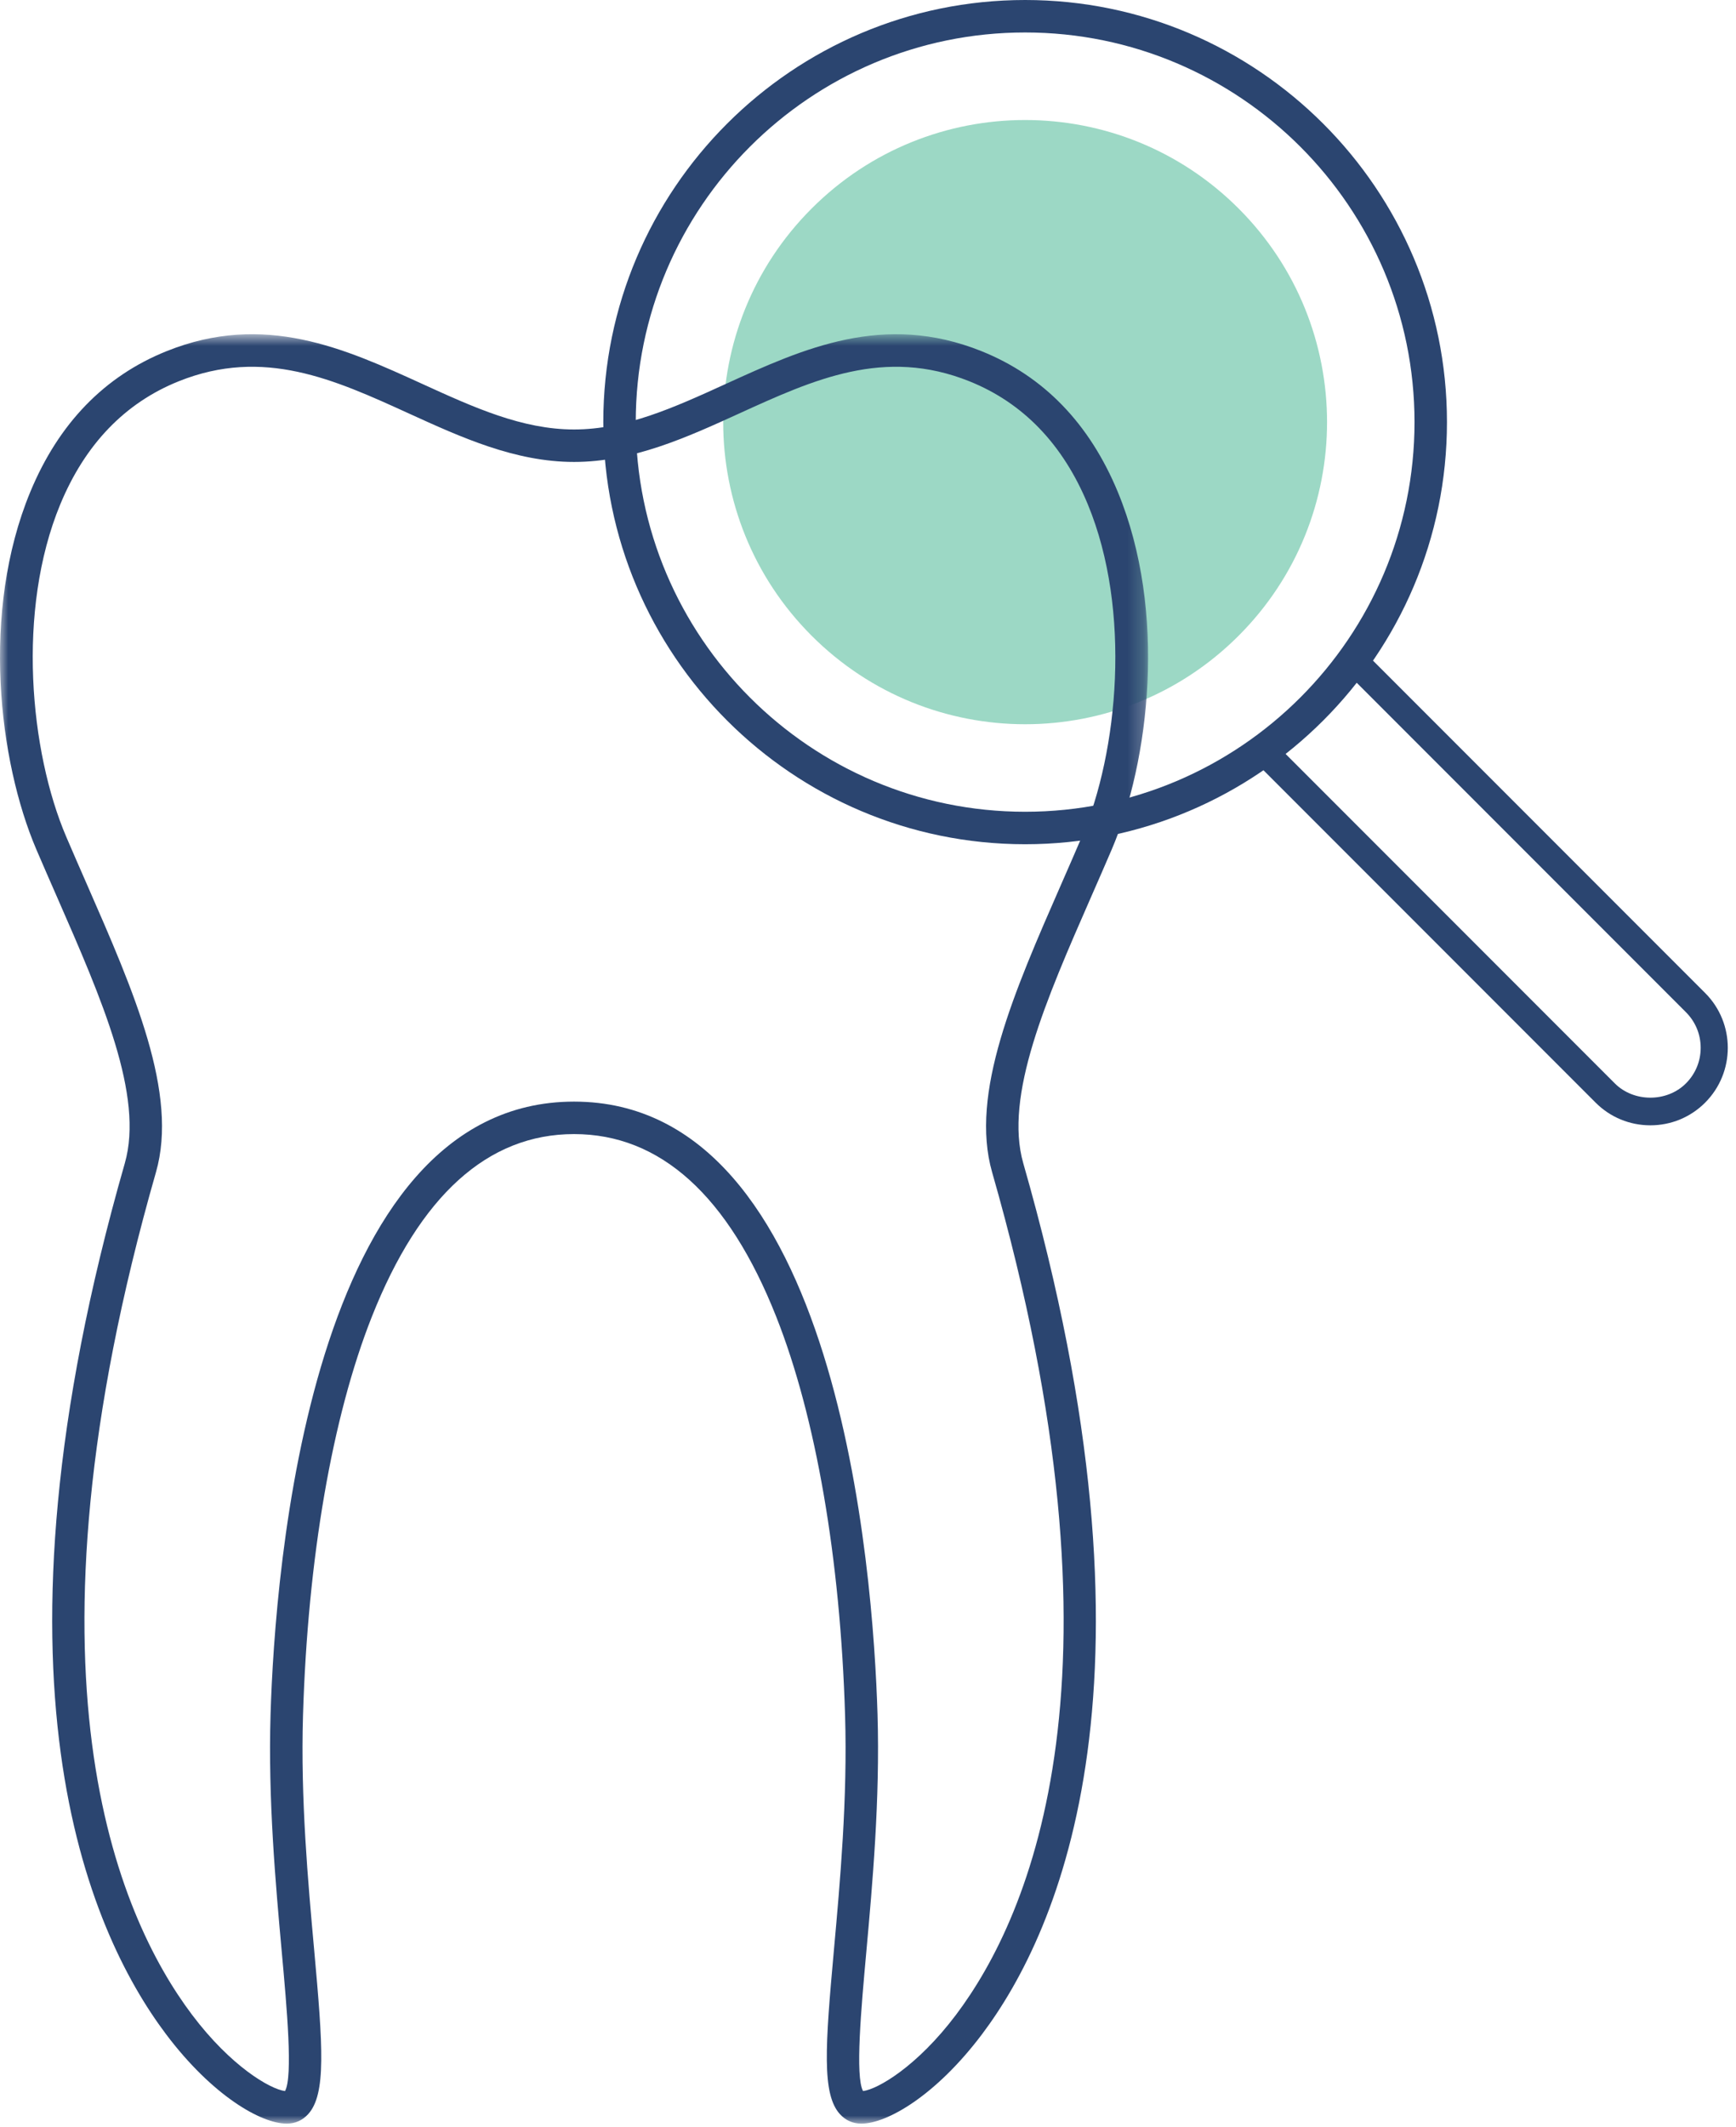 <?xml version="1.0" encoding="UTF-8"?> <svg xmlns="http://www.w3.org/2000/svg" xmlns:xlink="http://www.w3.org/1999/xlink" width="107px" height="131px" viewBox="0 0 107 131"><!-- Generator: Sketch 59.1 (86144) - https://sketch.com --><title>Group 10</title><desc>Created with Sketch.</desc><defs><polygon id="path-1" points="0 0.781 70.763 0.781 70.763 111 0 111"></polygon></defs><g id="Page-1" stroke="none" stroke-width="1" fill="none" fill-rule="evenodd"><g id="Home" transform="translate(-567, -2058)"><g id="Group-12" transform="translate(0, 1387)"><g id="Group-10" transform="translate(567, 671)"><path d="M50.026,39.158 C42.758,31.892 42.758,20.11 50.026,12.844 C57.294,5.575 69.076,5.575 76.343,12.844 C83.611,20.11 83.611,31.892 76.343,39.158 C69.076,46.426 57.294,46.426 50.026,39.158" id="Fill-1" fill="#9CD8C5"></path><path d="M63.185,2 C49.952,2 39.185,12.767 39.185,26 C39.185,39.233 49.952,50 63.185,50 C76.418,50 87.185,39.233 87.185,26 C87.185,12.767 76.418,2 63.185,2 M63.185,52 C48.848,52 37.185,40.337 37.185,26 C37.185,11.663 48.848,0 63.185,0 C77.522,0 89.185,11.663 89.185,26 C89.185,40.337 77.522,52 63.185,52" id="Fill-3" fill="#2B4570"></path><path d="M101.722,69.313 C100.447,69.313 99.247,68.817 98.346,67.915 L77.264,46.832 C76.937,46.504 76.937,45.975 77.264,45.648 C77.59,45.32 78.121,45.32 78.448,45.648 L99.53,66.731 C100.701,67.903 102.743,67.903 103.914,66.731 C104.5,66.145 104.823,65.367 104.823,64.539 C104.823,63.71 104.5,62.932 103.914,62.346 L82.833,41.265 C82.506,40.938 82.506,40.409 82.833,40.082 C83.16,39.753 83.691,39.753 84.017,40.082 L105.098,61.163 C106.959,63.024 106.959,66.053 105.098,67.915 C104.197,68.817 102.997,69.313 101.722,69.313" id="Fill-5" fill="#2B4570"></path><g id="Group-9" transform="translate(0, 19.804)"><mask id="mask-2" fill="white"><use xlink:href="#path-1"></use></mask><g id="Clip-8"></g><path d="M35.382,48.049 C51.676,48.049 53.819,76.934 54.087,85.786 C54.245,91.043 53.774,96.256 53.394,100.445 C53.083,103.872 52.699,108.11 53.196,108.993 C54.099,108.881 56.526,107.481 58.926,104.294 C63.554,98.153 69.996,83.243 61.15,52.399 C59.759,47.55 62.502,41.291 65.407,34.665 C65.831,33.697 66.261,32.719 66.682,31.733 C68.915,26.511 69.757,17.802 67.048,11.261 C65.515,7.559 63.059,5.009 59.749,3.681 C54.514,1.582 50.164,3.566 45.56,5.665 C42.342,7.132 39.016,8.649 35.382,8.649 C31.748,8.649 28.421,7.132 25.203,5.665 C20.599,3.566 16.25,1.582 11.014,3.681 C7.704,5.009 5.249,7.559 3.715,11.261 C1.006,17.802 1.848,26.511 4.081,31.733 C4.502,32.719 4.932,33.697 5.356,34.665 C8.261,41.291 11.004,47.55 9.613,52.399 C0.767,83.243 7.209,98.153 11.837,104.294 C14.237,107.481 16.664,108.881 17.567,108.993 C18.064,108.11 17.68,103.872 17.369,100.445 C16.989,96.256 16.518,91.043 16.676,85.786 C16.945,76.934 19.087,48.049 35.382,48.049 L35.382,48.049 Z M53.087,111 C52.574,111 52.12,110.799 51.773,110.419 C50.649,109.189 50.86,106.254 51.403,100.265 C51.777,96.129 52.243,90.983 52.087,85.847 C51.795,76.189 50.288,67.472 47.845,61.301 C44.889,53.835 40.695,50.049 35.382,50.049 C30.068,50.049 25.874,53.835 22.918,61.301 C20.475,67.471 18.968,76.189 18.676,85.847 C18.52,90.983 18.986,96.129 19.361,100.265 C19.903,106.254 20.114,109.189 18.99,110.419 C18.643,110.799 18.189,111 17.676,111 C16.091,111 13.088,109.278 10.239,105.498 C5.388,99.059 -1.395,83.527 7.692,51.848 C8.883,47.693 6.279,41.754 3.524,35.468 C3.097,34.495 2.666,33.511 2.241,32.52 C-0.081,27.085 -1.189,17.875 1.867,10.495 C3.614,6.278 6.442,3.361 10.27,1.825 C16.297,-0.595 21.247,1.662 26.033,3.845 C29.195,5.287 32.183,6.649 35.382,6.649 C38.581,6.649 41.568,5.287 44.73,3.846 C49.518,1.664 54.467,-0.593 60.493,1.825 C64.321,3.361 67.149,6.278 68.896,10.495 C71.952,17.875 70.844,27.085 68.522,32.52 C68.097,33.511 67.666,34.495 67.239,35.468 C64.484,41.754 61.88,47.693 63.071,51.848 C72.158,83.527 65.375,99.059 60.524,105.498 C57.675,109.278 54.672,111 53.087,111 L53.087,111 Z" id="Fill-7" fill="#2B4570" mask="url(#mask-2)"></path></g></g></g></g></g></svg> 